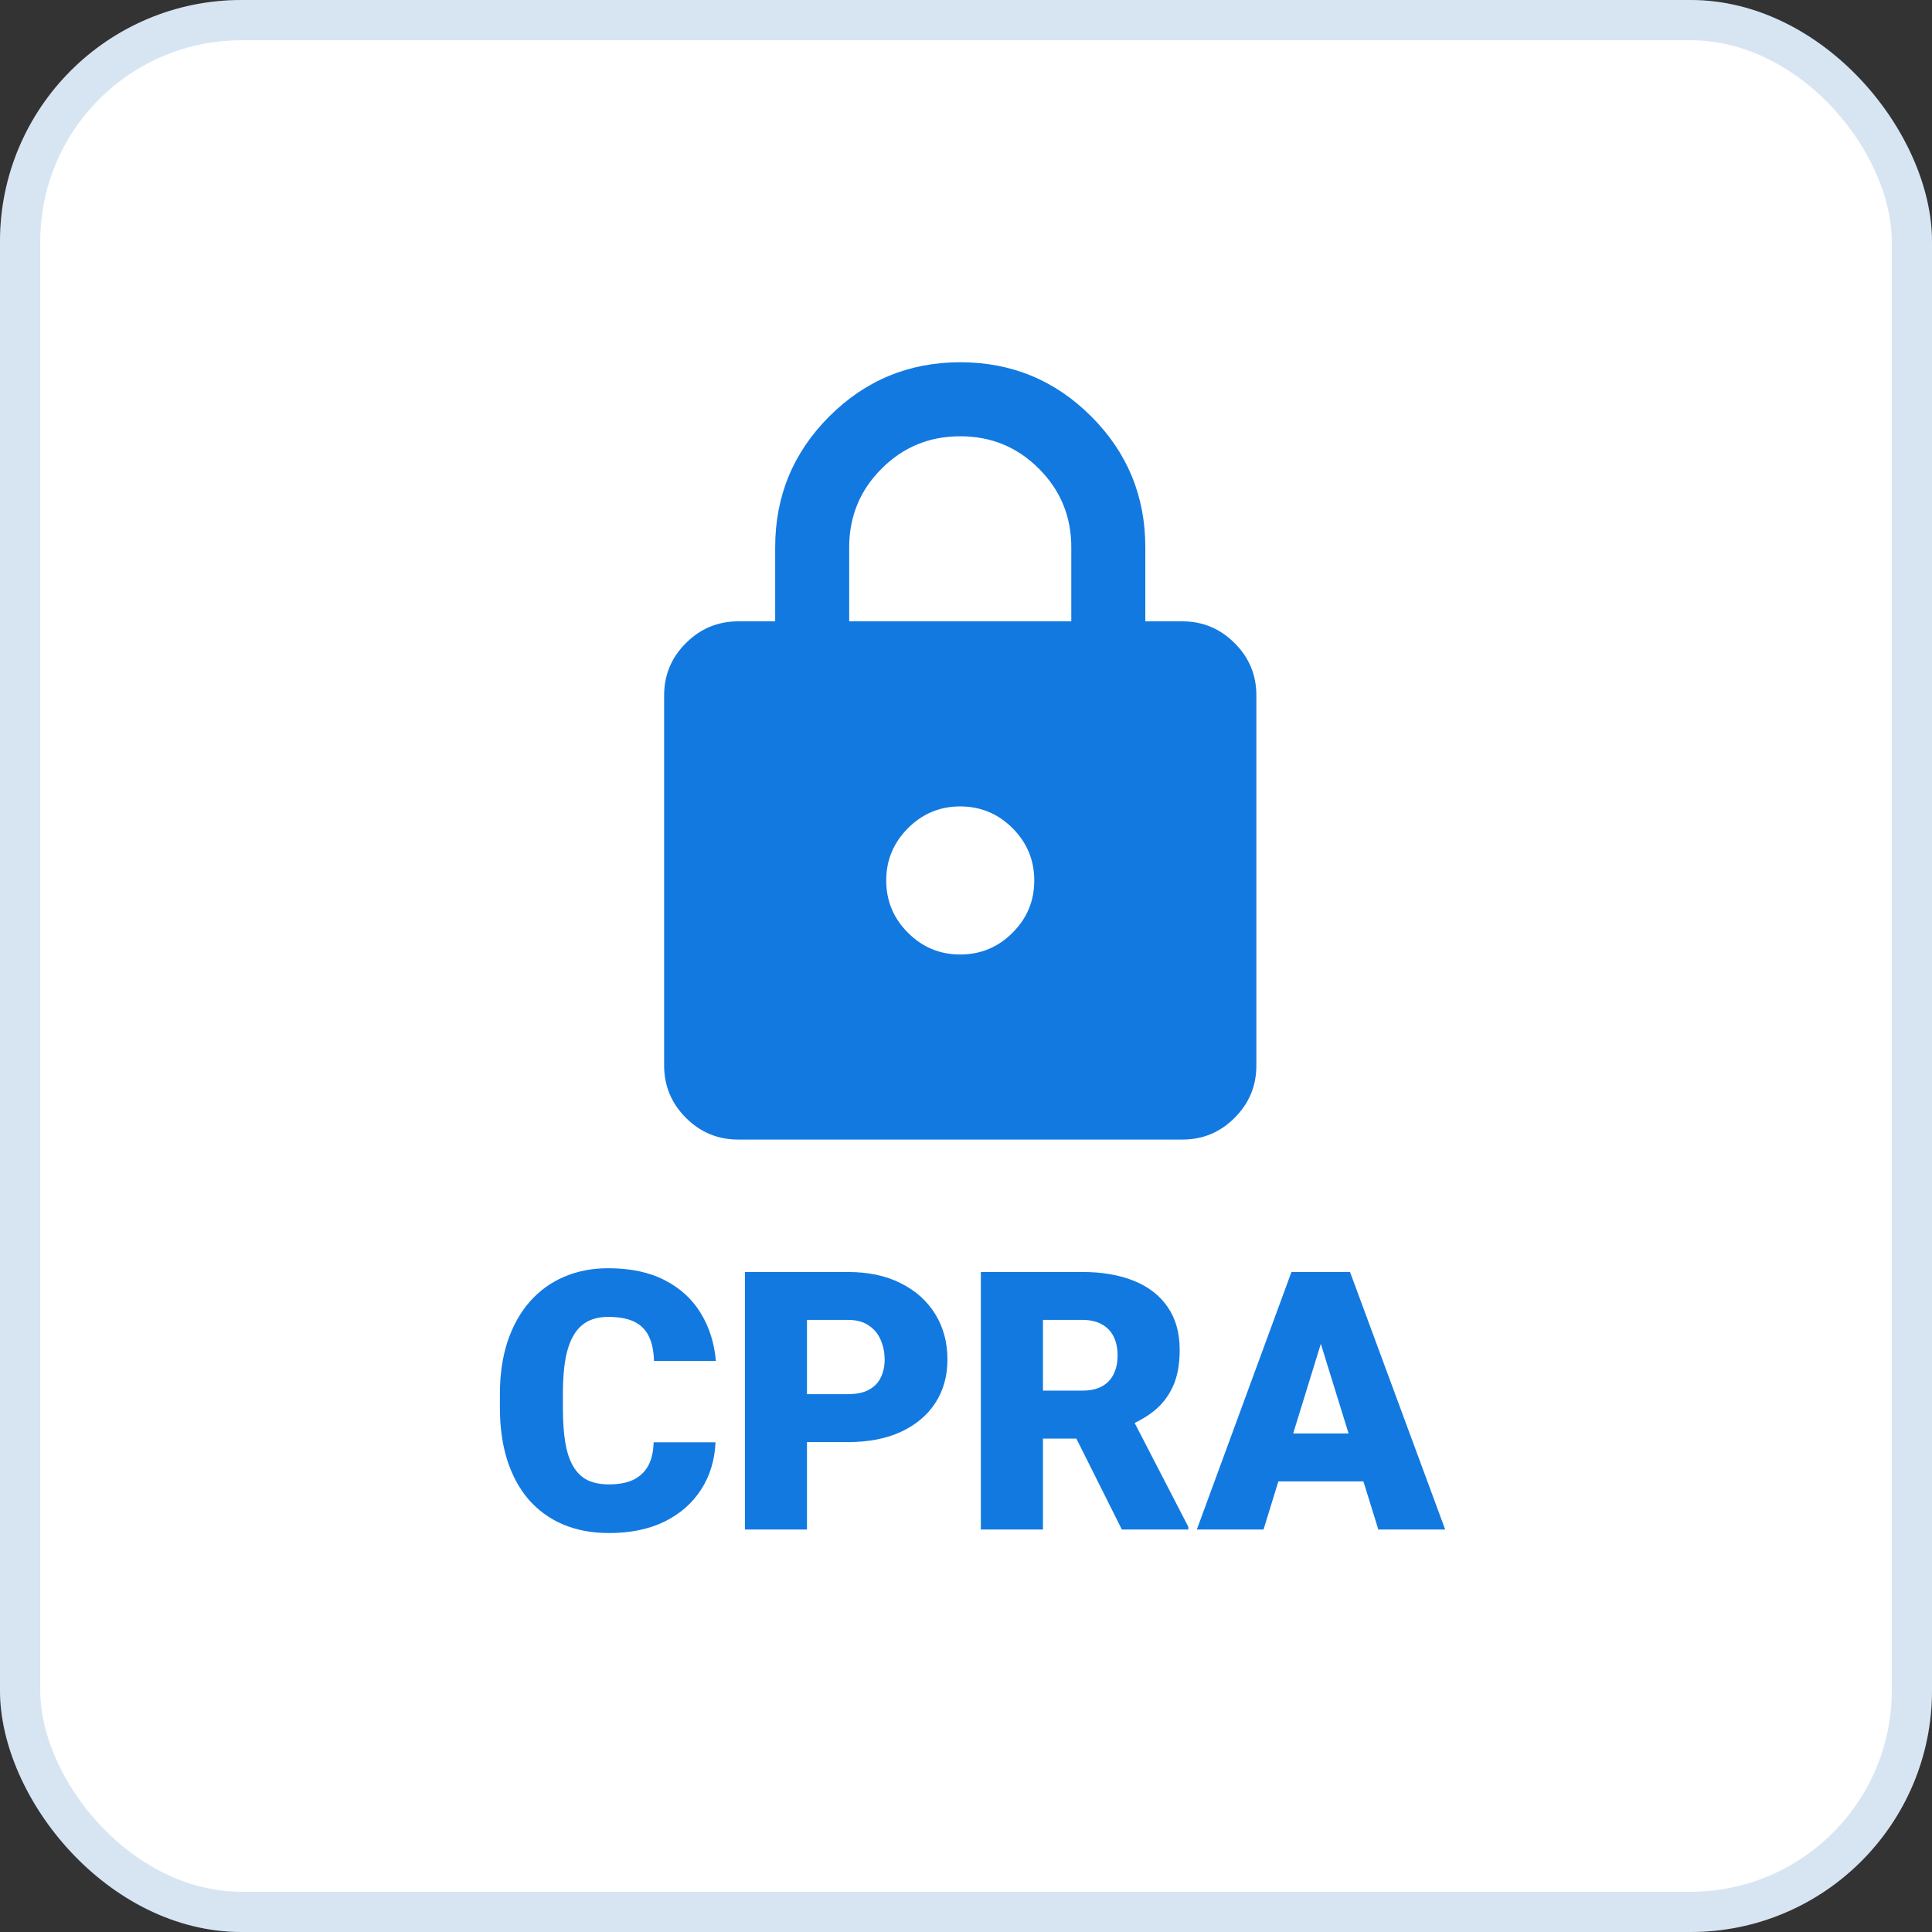 <svg width="48" height="48" viewBox="0 0 48 48" fill="none" xmlns="http://www.w3.org/2000/svg">
<rect x="0" y="0" width="48" height="48" fill="#333333" stroke="none"/>
<rect width="48" height="48" rx="6" fill="white"/>
<rect x="0.5" y="0.5" width="47" height="47" rx="5.5" stroke="#0059B3" stroke-opacity="0.16"/>
<path d="M16.239 35.834H17.777C17.757 36.279 17.637 36.671 17.417 37.011C17.197 37.351 16.893 37.616 16.503 37.807C16.116 37.994 15.659 38.088 15.132 38.088C14.704 38.088 14.322 38.016 13.985 37.873C13.651 37.729 13.367 37.523 13.132 37.253C12.901 36.983 12.724 36.657 12.601 36.273C12.48 35.889 12.42 35.457 12.42 34.977V34.629C12.42 34.149 12.483 33.717 12.609 33.333C12.738 32.946 12.92 32.618 13.154 32.349C13.392 32.076 13.676 31.868 14.007 31.725C14.338 31.581 14.706 31.509 15.11 31.509C15.666 31.509 16.137 31.609 16.52 31.808C16.904 32.007 17.202 32.281 17.413 32.63C17.623 32.976 17.748 33.37 17.786 33.812H16.248C16.242 33.572 16.201 33.371 16.125 33.21C16.049 33.046 15.929 32.923 15.765 32.841C15.601 32.759 15.382 32.718 15.11 32.718C14.919 32.718 14.754 32.753 14.613 32.823C14.473 32.894 14.355 33.005 14.262 33.157C14.168 33.31 14.098 33.507 14.051 33.751C14.007 33.991 13.985 34.281 13.985 34.621V34.977C13.985 35.316 14.005 35.606 14.046 35.847C14.087 36.087 14.153 36.283 14.244 36.435C14.335 36.588 14.452 36.701 14.596 36.774C14.742 36.844 14.921 36.879 15.132 36.879C15.366 36.879 15.564 36.843 15.725 36.77C15.886 36.693 16.011 36.579 16.099 36.427C16.186 36.272 16.233 36.074 16.239 35.834ZM21.06 35.829H19.469V34.638H21.06C21.277 34.638 21.453 34.602 21.587 34.528C21.722 34.455 21.82 34.354 21.882 34.225C21.946 34.093 21.979 33.945 21.979 33.781C21.979 33.605 21.946 33.443 21.882 33.294C21.82 33.144 21.722 33.024 21.587 32.933C21.453 32.839 21.277 32.792 21.06 32.792H20.049V38H18.507V31.602H21.06C21.573 31.602 22.014 31.695 22.383 31.883C22.755 32.07 23.041 32.328 23.24 32.656C23.439 32.981 23.539 33.353 23.539 33.773C23.539 34.185 23.439 34.546 23.24 34.853C23.041 35.161 22.755 35.401 22.383 35.574C22.014 35.744 21.573 35.829 21.06 35.829ZM24.369 31.602H26.887C27.379 31.602 27.807 31.675 28.17 31.821C28.534 31.968 28.814 32.185 29.01 32.472C29.209 32.759 29.309 33.113 29.309 33.535C29.309 33.901 29.252 34.208 29.137 34.454C29.023 34.7 28.863 34.903 28.658 35.065C28.456 35.223 28.22 35.353 27.951 35.456L27.445 35.741H25.331L25.323 34.55H26.887C27.084 34.55 27.246 34.515 27.375 34.445C27.504 34.374 27.601 34.275 27.665 34.146C27.732 34.014 27.766 33.857 27.766 33.676C27.766 33.491 27.732 33.333 27.665 33.201C27.598 33.069 27.498 32.968 27.366 32.898C27.237 32.828 27.078 32.792 26.887 32.792H25.912V38H24.369V31.602ZM27.872 38L26.456 35.17L28.091 35.161L29.524 37.934V38H27.872ZM32.952 32.946L31.392 38H29.735L32.086 31.602H33.136L32.952 32.946ZM34.244 38L32.679 32.946L32.477 31.602H33.541L35.905 38H34.244ZM34.182 35.614V36.805H30.899V35.614H34.182Z" fill="#1279E1"/>
<path d="M18.339 28.312C17.833 28.312 17.401 28.132 17.041 27.772C16.681 27.412 16.501 26.979 16.5 26.473V17.277C16.5 16.771 16.68 16.338 17.041 15.978C17.401 15.618 17.834 15.438 18.339 15.437H19.259V13.598C19.259 12.326 19.707 11.242 20.604 10.345C21.501 9.449 22.585 9.001 23.857 9C25.129 9 26.214 9.448 27.111 10.345C28.008 11.242 28.456 12.327 28.455 13.598V15.437H29.375C29.881 15.437 30.314 15.618 30.674 15.978C31.035 16.339 31.215 16.771 31.214 17.277V26.473C31.214 26.979 31.034 27.412 30.674 27.772C30.314 28.133 29.881 28.313 29.375 28.312H18.339ZM23.857 23.714C24.363 23.714 24.796 23.534 25.156 23.174C25.517 22.814 25.697 22.381 25.696 21.875C25.696 21.369 25.516 20.936 25.156 20.576C24.797 20.216 24.363 20.036 23.857 20.035C23.351 20.035 22.918 20.216 22.558 20.576C22.199 20.937 22.018 21.369 22.018 21.875C22.018 22.381 22.198 22.814 22.558 23.174C22.919 23.535 23.352 23.715 23.857 23.714ZM21.098 15.437H26.616V13.598C26.616 12.832 26.348 12.18 25.811 11.644C25.275 11.107 24.623 10.839 23.857 10.839C23.091 10.839 22.439 11.107 21.903 11.644C21.366 12.18 21.098 12.832 21.098 13.598V15.437Z" fill="#1279E1"/>
</svg>
